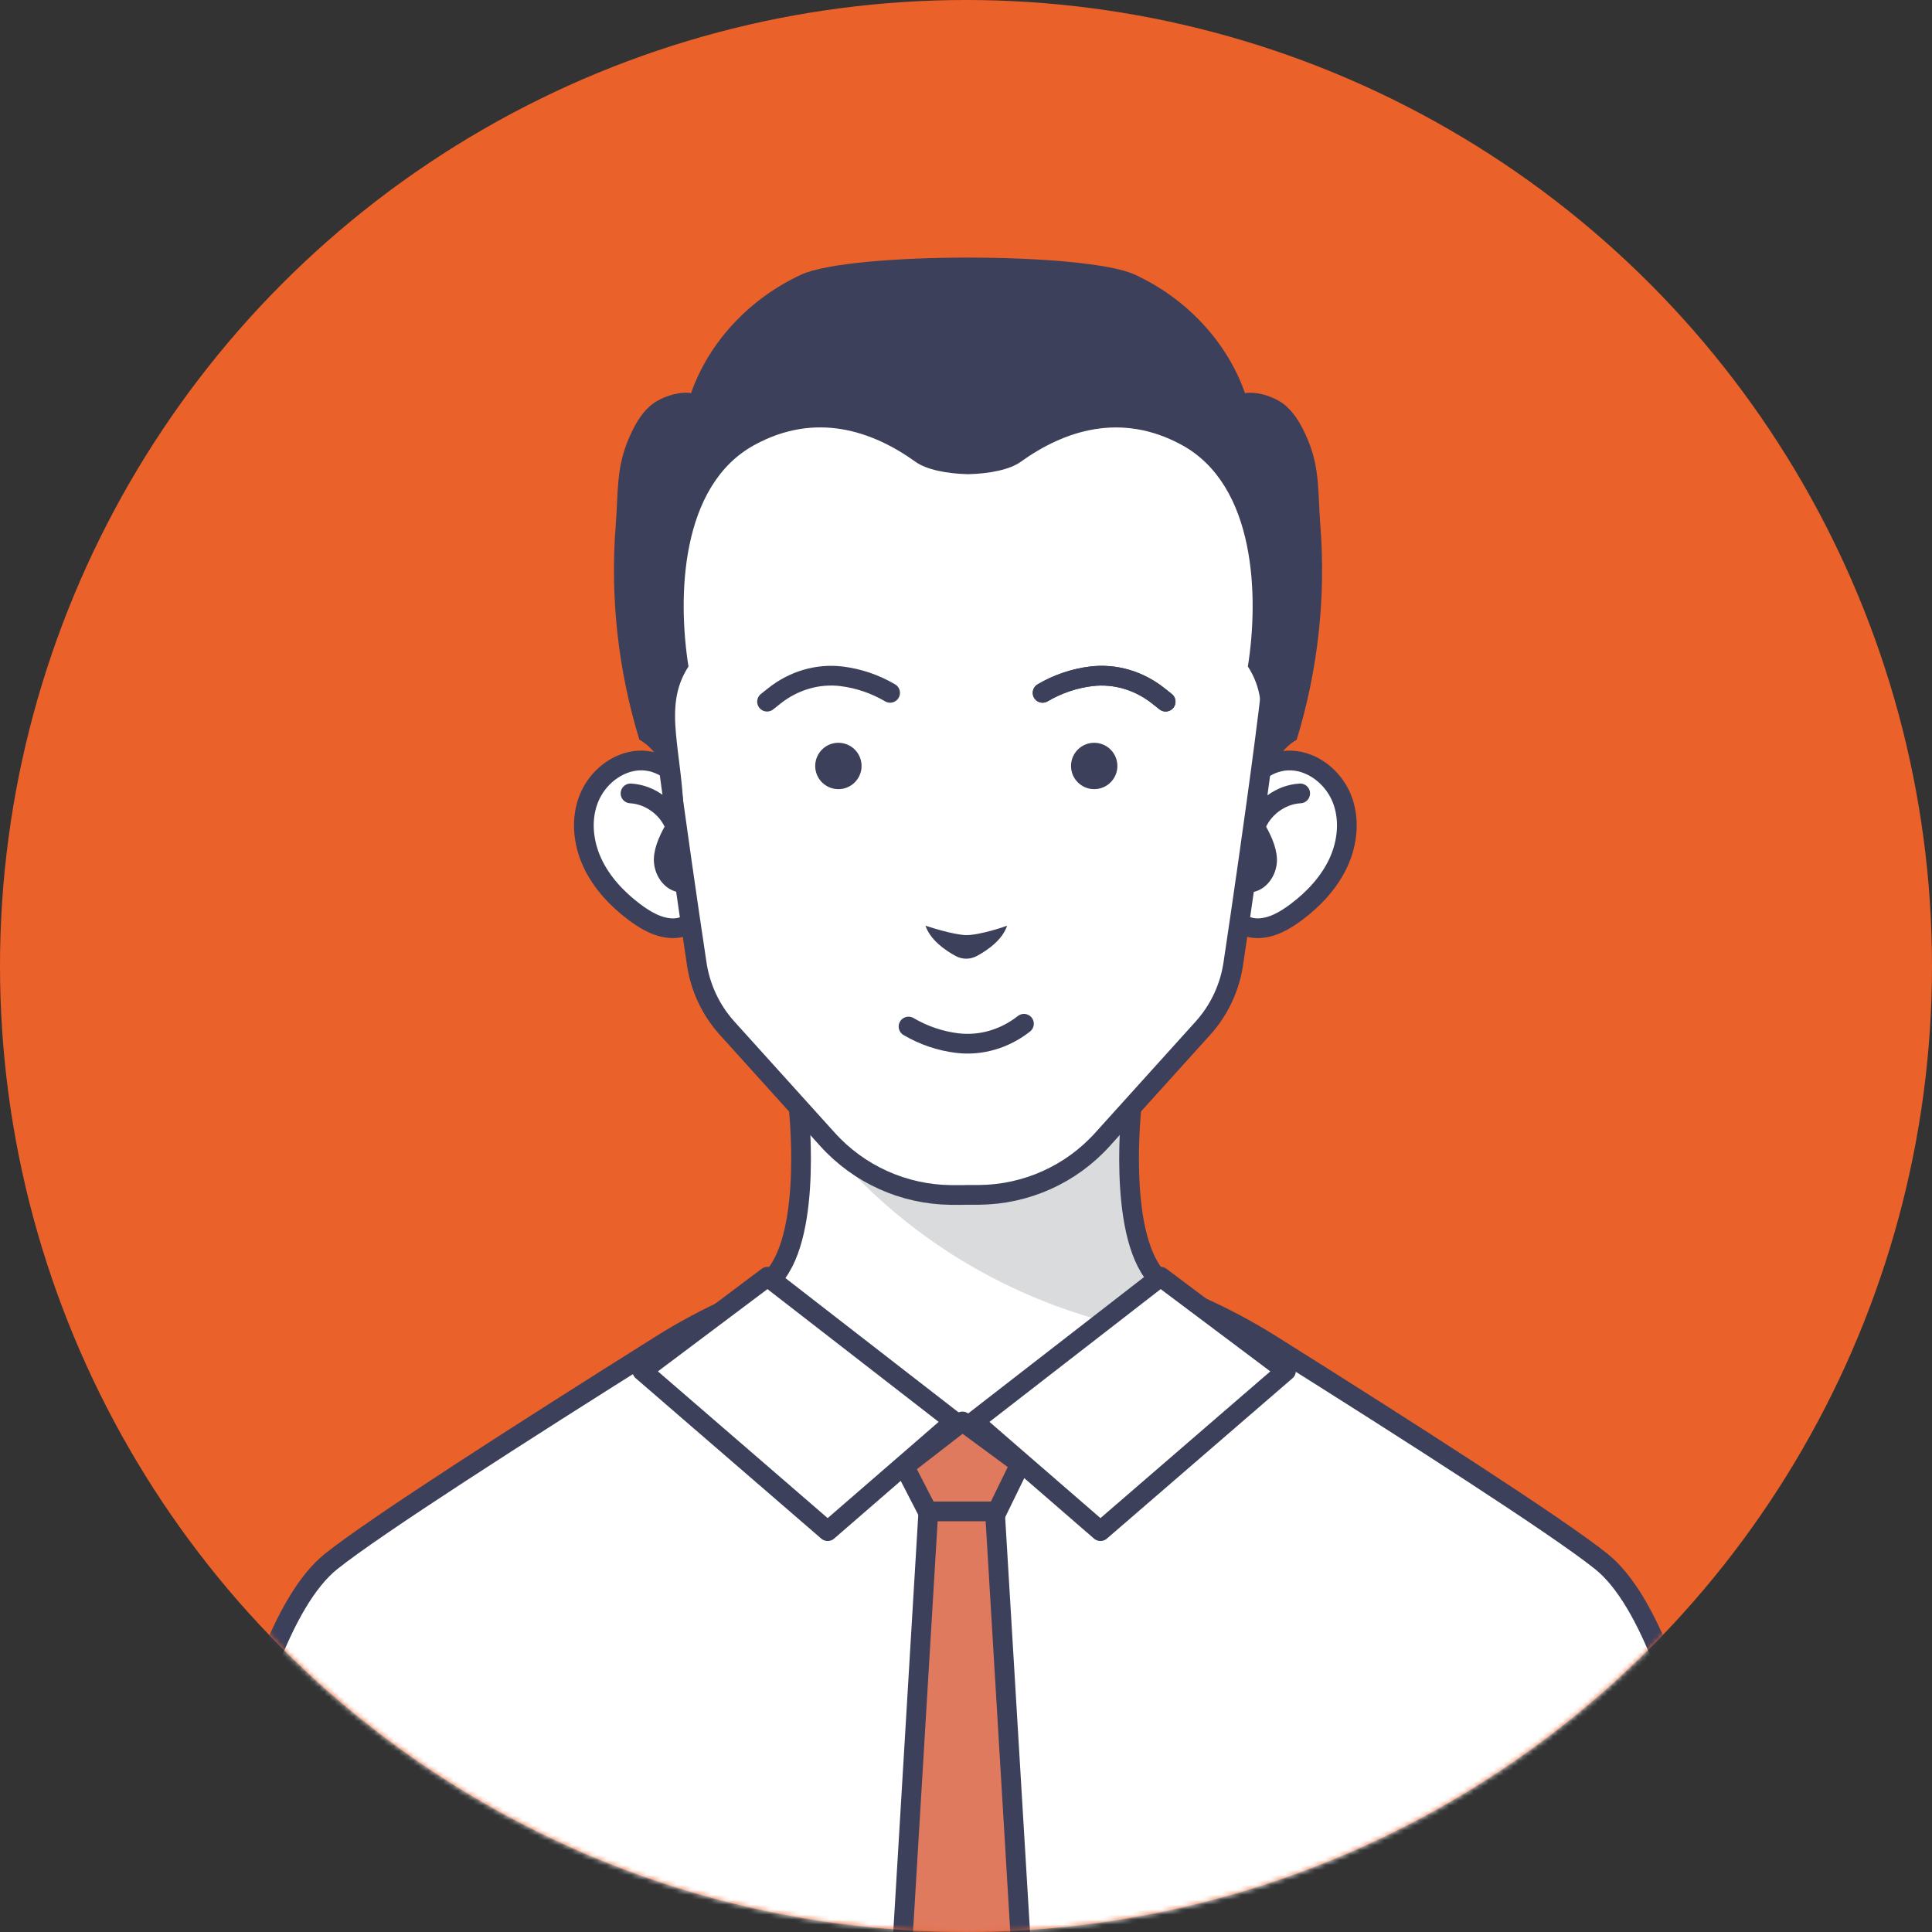<svg xmlns="http://www.w3.org/2000/svg" width="390" height="390" viewBox="0 0 390 390" fill="none"><rect x="0" y="0" width="390" height="390" fill="#333333" stroke="none"/><circle cx="195" cy="195" r="195" fill="#EB612A"></circle><mask id="mask0_2009_1212" style="mask-type:alpha" maskUnits="userSpaceOnUse" x="0" y="0" width="390" height="390"><circle cx="195" cy="195" r="195" fill="#EB612A"></circle></mask><g mask="url(#mask0_2009_1212)"><path d="M351.1 405.52H38.96C38.96 405.52 46.92 331.12 66.86 315.18C75.72 308.1 105.06 289.28 133.44 271.46C171.1 247.8 218.98 247.8 256.64 271.46C285.02 289.28 314.36 308.1 323.22 315.18C343.14 331.1 351.12 405.52 351.12 405.52H351.1Z" fill="white" stroke="#3D405B" stroke-width="3.98" stroke-linecap="round" stroke-linejoin="round"></path><path d="M251.94 270.96L251.44 271.32C217.38 295.64 171.6 295.5 137.68 270.96C141.84 269.06 148.26 266.8 156.22 257.72C164.16 248.62 161.14 222.9 161.14 222.9H228.48C228.48 222.9 225.46 248.64 233.4 257.72C241.34 266.8 247.78 269.06 251.94 270.96Z" fill="white"></path><mask id="mask1_2009_1212" style="mask-type:luminance" maskUnits="userSpaceOnUse" x="137" y="222" width="115" height="68"><path d="M251.94 270.96L251.44 271.32C217.38 295.64 171.6 295.5 137.68 270.96C141.84 269.06 148.26 266.8 156.22 257.72C164.16 248.62 161.14 222.9 161.14 222.9H228.48C228.48 222.9 225.46 248.64 233.4 257.72C241.34 266.8 247.78 269.06 251.94 270.96Z" fill="white"></path></mask><g mask="url(#mask1_2009_1212)"><path opacity="0.2" d="M251.939 270.961C195.359 269.281 168.059 233.361 162.319 224.761L167.039 230.021C173.399 237.081 182.439 241.141 191.919 241.221H194.419H195.179H197.659C207.139 241.121 216.199 237.061 222.559 230.021L228.399 223.561C227.999 227.561 226.159 249.501 233.379 257.741C241.319 266.821 247.759 269.081 251.899 270.981L251.939 270.961Z" fill="#4A4C56"></path></g><path d="M251.94 270.96L251.44 271.32C217.38 295.64 171.6 295.5 137.68 270.96C141.84 269.06 148.26 266.8 156.22 257.72C164.16 248.62 161.14 222.9 161.14 222.9H228.48C228.48 222.9 225.46 248.64 233.4 257.72C241.34 266.8 247.78 269.06 251.94 270.96Z" stroke="#3D405B" stroke-width="3.98" stroke-linecap="round" stroke-linejoin="round"></path><path d="M138.72 160.9C137.98 156.52 133.44 153.3 129 153.52C124.56 153.74 120.58 157 118.9 161.12C117.22 165.24 117.68 170.04 119.54 174.08C121.4 178.12 124.54 181.48 128.1 184.14C130.38 185.86 133.04 187.38 135.9 187.38C138.76 187.38 141.78 185.3 141.94 182.44C141.7 182.14 138.74 160.88 138.74 160.88L138.72 160.9Z" fill="white" stroke="#3D405B" stroke-width="3.98" stroke-linecap="round" stroke-linejoin="round"></path><path d="M127.279 160.16C131.299 160.38 135.039 163.2 136.359 167C135.279 168.9 133.999 171.34 133.979 173.52C133.959 175.7 135.459 178.06 137.639 178.18" fill="white"></path><path d="M127.279 160.16C131.299 160.38 135.039 163.2 136.359 167C135.279 168.9 133.999 171.34 133.979 173.52C133.959 175.7 135.459 178.06 137.639 178.18" stroke="#3D405B" stroke-width="3.98" stroke-linecap="round" stroke-linejoin="round"></path><path d="M251.02 160.9C251.76 156.52 256.3 153.3 260.74 153.52C265.18 153.74 269.16 157 270.84 161.12C272.52 165.24 272.06 170.04 270.2 174.08C268.34 178.12 265.2 181.48 261.64 184.14C259.34 185.86 256.7 187.38 253.84 187.38C250.98 187.38 247.96 185.3 247.8 182.44C248.04 182.14 251 160.88 251 160.88L251.02 160.9Z" fill="white" stroke="#3D405B" stroke-width="3.98" stroke-linecap="round" stroke-linejoin="round"></path><path d="M262.46 160.16C258.44 160.38 254.7 163.2 253.38 167C254.46 168.9 255.74 171.34 255.78 173.52C255.82 175.7 254.3 178.06 252.12 178.18" fill="white"></path><path d="M262.46 160.16C258.44 160.38 254.7 163.2 253.38 167C254.46 168.9 255.74 171.34 255.78 173.52C255.82 175.7 254.3 178.06 252.12 178.18" stroke="#3D405B" stroke-width="3.98" stroke-linecap="round" stroke-linejoin="round"></path><path d="M199.759 65.481C230.879 67.6 255.999 92.96 257.859 124.1C258.339 132.28 248.999 194.24 248.999 194.24C248.319 199.2 246.179 203.84 242.819 207.56L222.559 230C216.199 237.06 207.159 241.12 197.659 241.2H195.179L194.419 241.22H191.939C182.439 241.12 173.399 237.06 167.039 230L146.779 207.56C143.419 203.84 141.279 199.2 140.599 194.24C140.599 194.24 131.239 132.28 131.739 124.1C133.599 92.96 158.739 67.621 189.839 65.481H199.759Z" fill="white" stroke="#3D405B" stroke-width="3.98" stroke-linecap="round" stroke-linejoin="round"></path><path d="M261.799 149.3C254.979 153.1 252.819 166.6 252.819 166.6C252.819 151.8 257.399 142.98 251.899 134.54C254.119 120.58 253.579 97.98 238.519 89.8C226.199 83.1 214.759 86.96 206.079 93.2C203.879 94.8 199.759 95.62 195.499 95.72H195.359C191.119 95.62 186.979 94.8 184.779 93.2C176.079 86.96 164.659 83.08 152.339 89.8C137.279 97.98 136.759 120.58 138.979 134.54C133.479 143 138.059 151.82 138.059 166.6C138.059 166.6 135.899 153.12 129.059 149.3C124.759 135.24 123.139 120.5 124.299 105.9C124.819 99.4 124.339 94.5 126.959 88.44C127.979 86.12 129.179 83.8 131.099 82.06C132.999 80.3 136.879 78.92 139.499 79.36C143.099 69.04 151.339 60.22 161.779 55.42C171.759 50.86 219.059 50.86 229.039 55.42C239.499 60.22 247.719 69.04 251.319 79.36C253.959 78.92 257.819 80.28 259.719 82.06C261.639 83.82 262.839 86.12 263.859 88.44C266.499 94.48 265.999 99.4 266.519 105.9C267.679 120.48 266.059 135.24 261.759 149.3H261.799Z" fill="#3D405B"></path><path d="M169.24 159.301C171.824 159.301 173.92 157.206 173.92 154.621C173.92 152.037 171.824 149.941 169.24 149.941C166.655 149.941 164.56 152.037 164.56 154.621C164.56 157.206 166.655 159.301 169.24 159.301Z" fill="#3D405B"></path><path d="M220.879 159.301C223.464 159.301 225.559 157.206 225.559 154.621C225.559 152.037 223.464 149.941 220.879 149.941C218.295 149.941 216.199 152.037 216.199 154.621C216.199 157.206 218.295 159.301 220.879 159.301Z" fill="#3D405B"></path><path d="M154.84 141.641L156.38 140.421C160.24 137.381 165.06 135.941 169.86 136.521C173.28 136.941 176.62 138.061 179.68 139.861" stroke="#3D405B" stroke-width="3.98" stroke-linecap="round" stroke-linejoin="round"></path><path d="M206.699 206.66C202.839 209.7 198.019 211.14 193.219 210.56C189.799 210.14 186.459 209.02 183.399 207.22" stroke="#3D405B" stroke-width="3.98" stroke-linecap="round" stroke-linejoin="round"></path><path d="M203.3 186.861C202.34 189.741 199.36 191.801 197.26 192.941C195.84 193.721 194.24 193.721 192.84 192.941C190.74 191.801 187.78 189.721 186.82 186.861C186.86 186.881 192.38 188.721 195.02 188.761C197.82 188.801 203.28 186.901 203.3 186.861Z" fill="#3D405B"></path><path d="M235.3 141.641L233.76 140.421C229.9 137.381 225.08 135.941 220.28 136.521C216.86 136.941 213.52 138.061 210.46 139.861" stroke="#3D405B" stroke-width="3.98" stroke-linecap="round" stroke-linejoin="round"></path><path d="M235.3 141.641L233.76 140.421C229.9 137.381 225.08 135.941 220.28 136.521C216.86 136.941 213.52 138.061 210.46 139.861" stroke="#3D405B" stroke-width="3.98" stroke-linecap="round" stroke-linejoin="round"></path><path d="M194.28 286.939L182.56 296.019L188.22 306.999H200.34L205.94 295.519L194.28 286.939Z" fill="#E07A5F" stroke="#3D405B" stroke-width="3.98" stroke-linecap="round" stroke-linejoin="round"></path><path d="M206.74 403.48H181.5L187.4 305.1H200.84L206.74 403.48Z" fill="#E07A5F" stroke="#3D405B" stroke-width="3.98" stroke-linecap="round" stroke-linejoin="round"></path><path d="M154.94 257.721L129.64 276.721L167.08 309.081L192.62 286.941L154.94 257.721Z" fill="white" stroke="#3D405B" stroke-width="3.98" stroke-linecap="round" stroke-linejoin="round"></path><path d="M234.28 257.721L259.6 276.721L222.14 309.081L196.6 286.941L234.28 257.721Z" fill="white" stroke="#3D405B" stroke-width="3.98" stroke-linecap="round" stroke-linejoin="round"></path></g></svg>